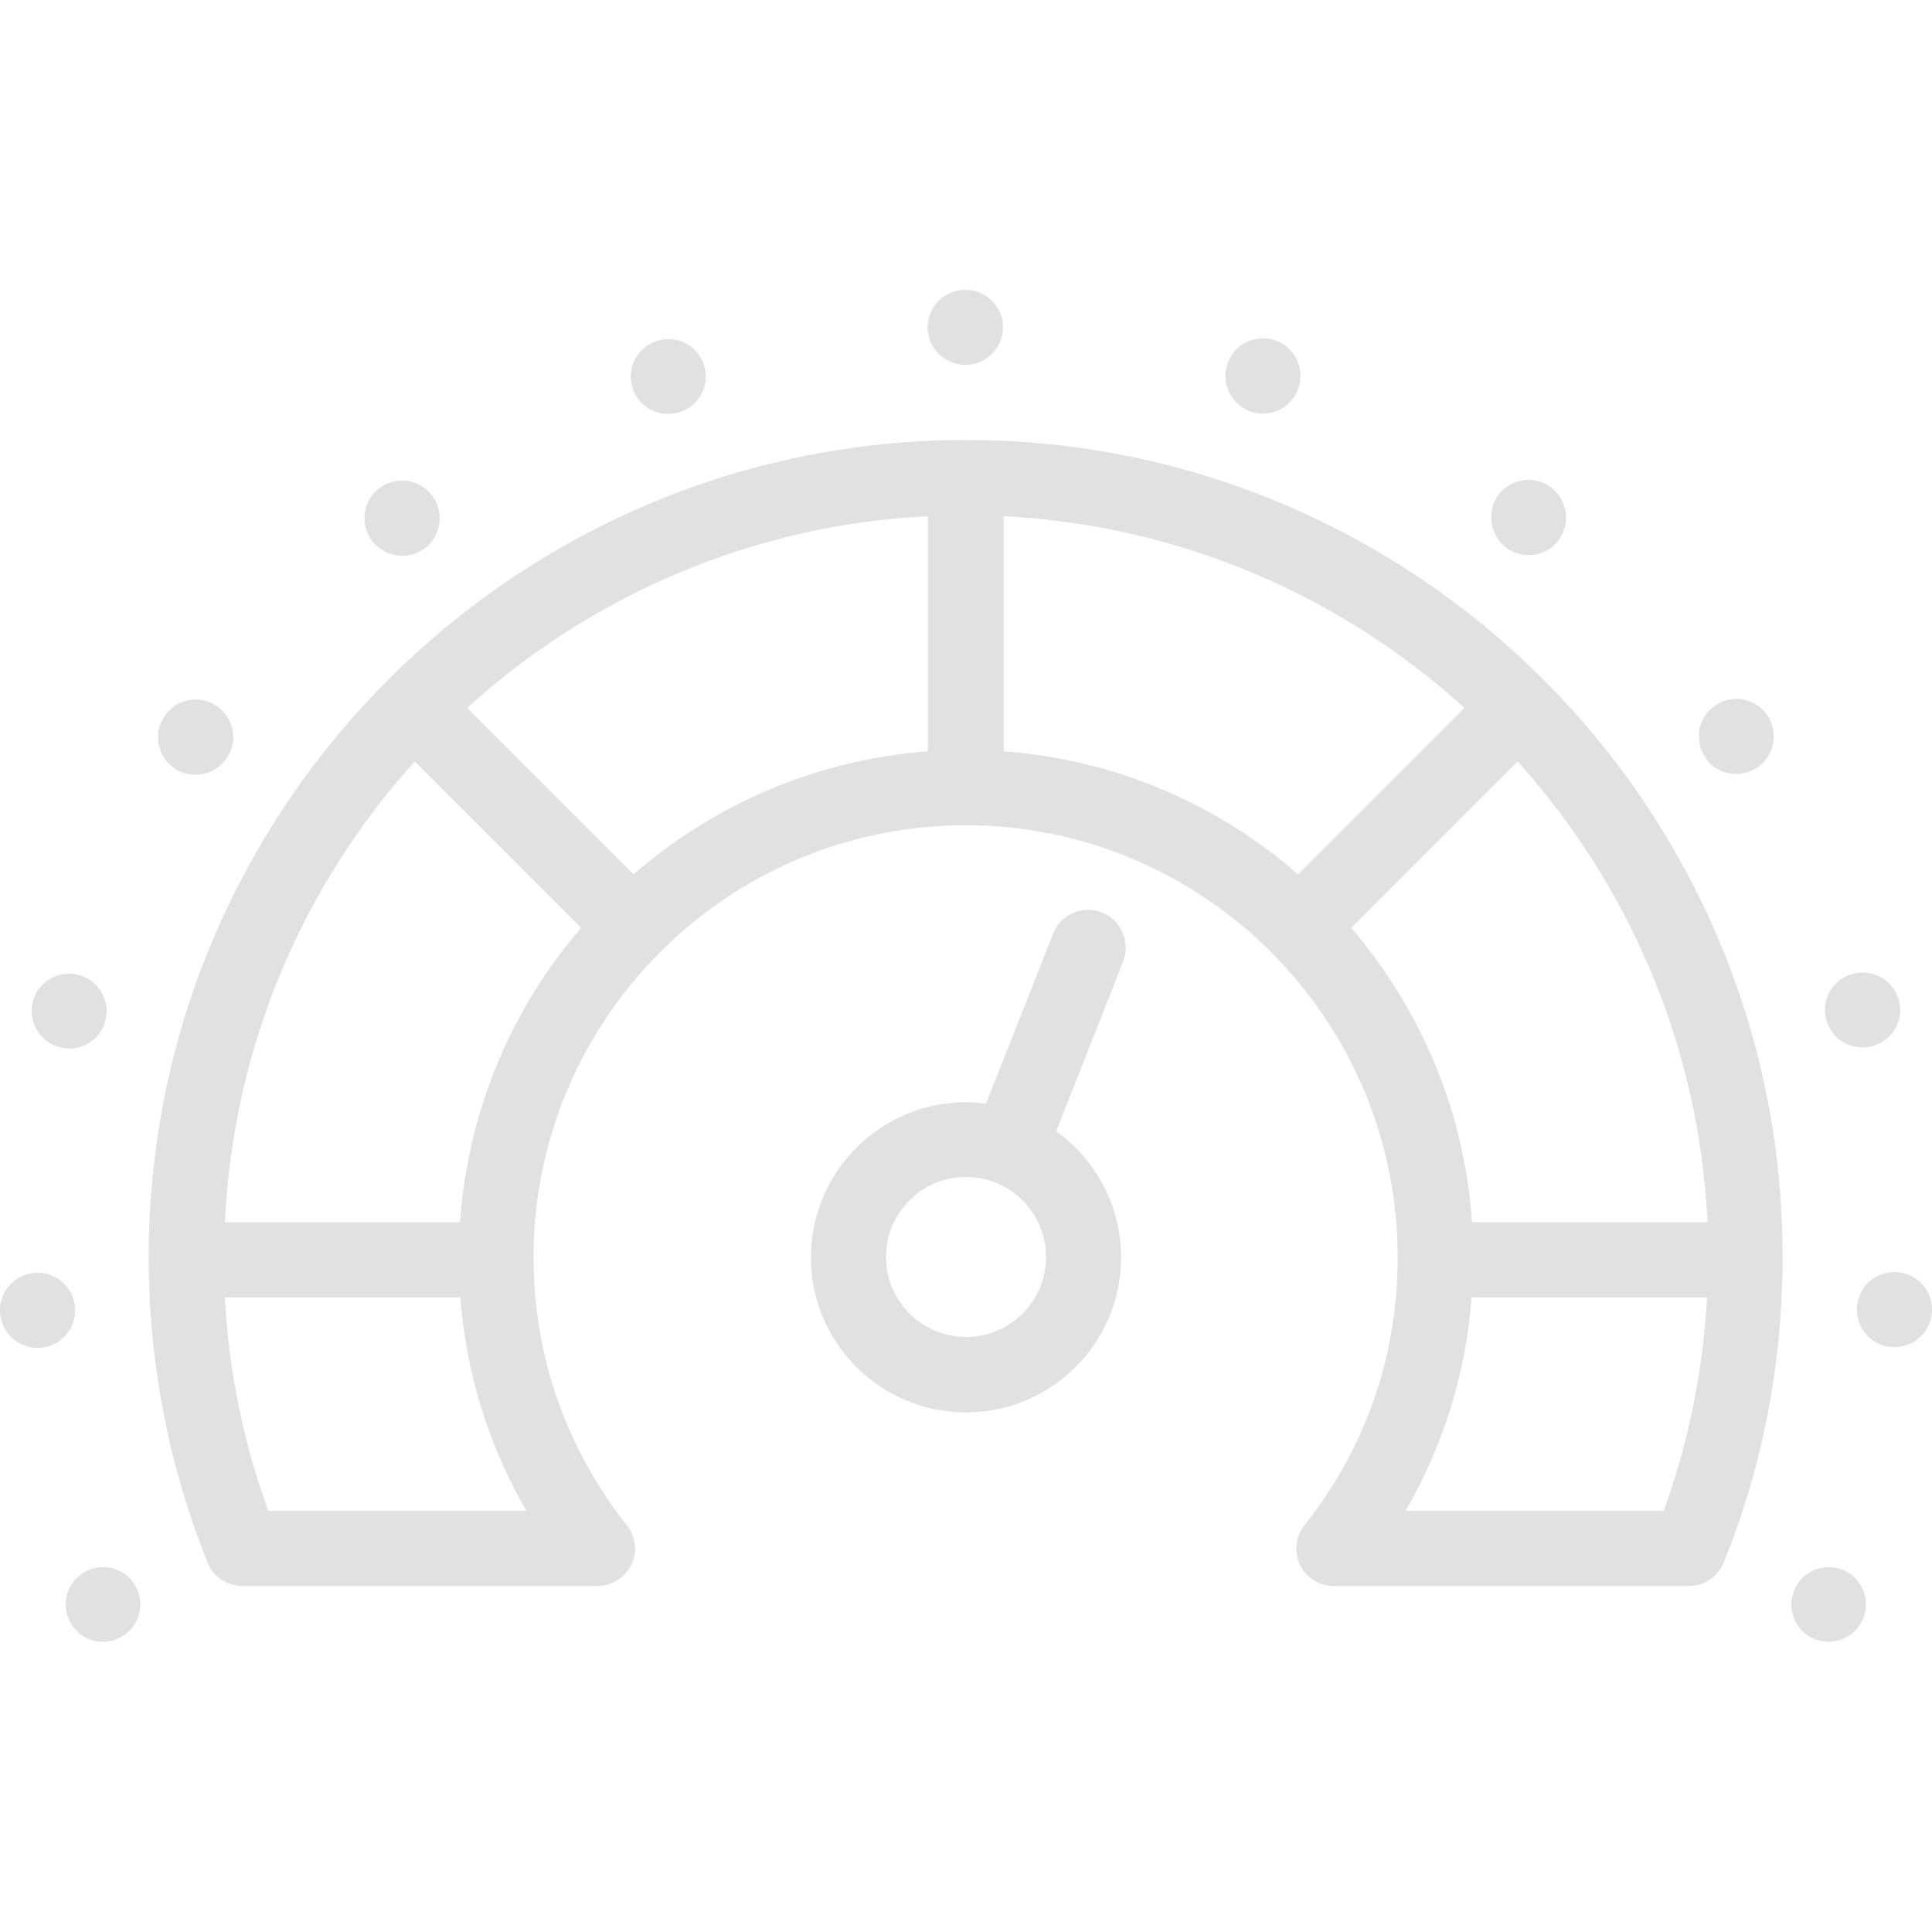 <?xml version="1.0" encoding="UTF-8"?> <!-- Generator: Adobe Illustrator 19.0.1, SVG Export Plug-In . SVG Version: 6.00 Build 0) --> <svg xmlns="http://www.w3.org/2000/svg" xmlns:xlink="http://www.w3.org/1999/xlink" id="Layer_1" x="0px" y="0px" viewBox="-383 145 512 512" style="enable-background:new -383 145 512 512;" xml:space="preserve"> <style type="text/css"> .st0{fill:#E1E1E1;} </style> <g> <g> <g> <path class="st0" d="M-355.7,560.3c-2.6,0-5.2,1.1-7,2.9c-1.9,1.9-2.9,4.4-2.9,7c0,2.6,1.1,5.2,2.9,7c1.9,1.9,4.4,2.9,7,2.9 c2.6,0,5.2-1.1,7-2.9c1.8-1.9,2.9-4.4,2.9-7c0-2.6-1.1-5.2-2.9-7C-350.5,561.3-353,560.3-355.7,560.3z"></path> <path class="st0" d="M-127.1,241.7c5.5,0,9.9-4.5,9.9-10c0-5.5-4.5-9.9-10-9.9c-5.5,0-10,4.5-10,10 C-137.1,237.3-132.6,241.7-127.1,241.7z"></path> <path class="st0" d="M-276.4,292.3c2.1,0,4.2-0.7,6-2c4.4-3.3,5.2-9.6,1.9-14c-3.3-4.4-9.6-5.2-14-1.9c-4.4,3.3-5.2,9.6-1.9,14 C-282.3,290.9-279.4,292.3-276.4,292.3z"></path> <path class="st0" d="M77.1,350.1c1.9,0,3.9-0.6,5.6-1.7c4.6-3.1,5.7-9.3,2.7-13.8c-3.1-4.6-9.3-5.7-13.8-2.7 c-4.6,3.1-5.7,9.3-2.7,13.8C70.7,348.6,73.9,350.1,77.1,350.1z"></path> <path class="st0" d="M16.1,290.1c1.8,1.4,3.9,2,6,2c3,0,6-1.3,7.9-3.9c3.3-4.4,2.5-10.6-1.9-14c-4.4-3.3-10.6-2.5-14,1.9 C10.9,280.5,11.8,286.7,16.1,290.1z"></path> <path class="st0" d="M101,415.3c1.2,4.4,5.2,7.3,9.6,7.3c0.9,0,1.8-0.1,2.7-0.4c5.3-1.5,8.4-6.9,6.9-12.2 c-1.5-5.3-7-8.4-12.2-6.9C102.6,404.5,99.5,410,101,415.3L101,415.3L101,415.3z"></path> <path class="st0" d="M-51.5,254.1L-51.5,254.1c1.1,0.4,2.1,0.5,3.2,0.5c4.2,0,8-2.6,9.4-6.8c1.8-5.2-1-10.9-6.2-12.6 c-5.2-1.8-10.9,1-12.6,6.2C-59.5,246.7-56.7,252.3-51.5,254.1z"></path> <path class="st0" d="M-205.9,254.7c1.1,0,2.1-0.2,3.2-0.5c5.2-1.8,8-7.4,6.2-12.6c-1.8-5.2-7.4-8-12.6-6.2 c-5.2,1.8-8,7.4-6.2,12.6C-213.9,252.1-210.1,254.7-205.9,254.7z"></path> <path class="st0" d="M119.6,482.1c-5.5-0.3-10.2,3.9-10.5,9.4c-0.3,5.5,3.9,10.2,9.4,10.5c0.2,0,0.4,0,0.6,0 c5.3,0,9.6-4.1,9.9-9.4C129.3,487.1,125.1,482.4,119.6,482.1z"></path> <path class="st0" d="M-363.1,491.7c-0.3-5.5-5-9.7-10.5-9.4c-5.5,0.3-9.7,5-9.4,10.5c0.3,5.3,4.7,9.4,9.9,9.4c0.2,0,0.4,0,0.6,0 C-367,501.9-362.8,497.2-363.1,491.7z"></path> <path class="st0" d="M-367.3,422.5c0.9,0.2,1.8,0.4,2.6,0.4c4.4,0,8.4-2.9,9.6-7.3c1.5-5.3-1.7-10.8-7-12.2 c-5.3-1.5-10.8,1.7-12.2,7C-375.7,415.5-372.6,421-367.3,422.5z"></path> <path class="st0" d="M-336.8,348.6c1.7,1.2,3.6,1.7,5.6,1.7c3.2,0,6.3-1.5,8.3-4.4c3.1-4.6,1.9-10.7-2.7-13.8 c-4.6-3.1-10.7-1.9-13.8,2.7C-342.5,339.3-341.3,345.5-336.8,348.6z"></path> <path class="st0" d="M101.6,560.3c-2.6,0-5.2,1.1-7,2.9c-1.8,1.9-2.9,4.4-2.9,7c0,2.6,1.1,5.2,2.9,7c1.9,1.9,4.4,2.9,7,2.9 c2.6,0,5.2-1.1,7-2.9c1.9-1.9,2.9-4.4,2.9-7c0-2.6-1.1-5.2-2.9-7C106.8,561.3,104.3,560.3,101.6,560.3z"></path> <path class="st0" d="M-127,261.6c-119.4,0-216.6,97.1-216.6,216.6c0,27.9,5.3,55.2,15.6,80.9c1.5,3.8,5.2,6.2,9.2,6.2h94.1 c3.8,0,7.3-2.2,9-5.6c1.7-3.4,1.2-7.5-1.2-10.5c-16.1-20.4-24.7-44.9-24.7-71c0-63.1,51.4-114.5,114.5-114.5 s114.5,51.4,114.5,114.5c0,26.1-8.5,50.6-24.7,71c-2.4,3-2.8,7.1-1.2,10.5c1.7,3.4,5.1,5.6,9,5.6h94.1c4.1,0,7.7-2.5,9.2-6.2 c10.4-25.7,15.6-52.9,15.6-80.9C89.6,358.8-7.6,261.6-127,261.6z M-311.9,545.4c-6.6-18.2-10.5-37.2-11.5-56.6h62.4 c1.5,20.1,7.5,39.3,17.5,56.6H-311.9z M-261.1,468.9h-62.3c2.2-46.8,20.8-89.4,50.3-122.1l44.1,44.1 C-247.3,412.1-259,439.2-261.1,468.9z M-137,344.1c-29.7,2.2-56.8,14.1-78.1,32.6l-44.1-44.1c32.6-29.6,75.3-48.5,122.1-50.8 V344.1z M-117,344.1v-62.3c46.9,2.4,89.5,21.2,122.1,50.8L-39,376.7C-60.2,358.2-87.3,346.3-117,344.1z M57.9,545.4h-68.4 c10-17.3,16-36.5,17.5-56.6h62.4C68.3,508.2,64.5,527.2,57.9,545.4z M7.1,468.9c-2-29.7-13.8-56.7-32-78l44.1-44.1 c29.4,32.7,48.1,75.3,50.3,122.1L7.1,468.9L7.1,468.9z"></path> <path class="st0" d="M-91,386.8c-5.1-2-10.9,0.5-12.9,5.6l-17.8,45.1c-1.7-0.2-3.5-0.4-5.3-0.4c-22.6,0-41.1,18.4-41.1,41.1 s18.4,41.1,41.1,41.1s41.1-18.4,41.1-41.1c0-13.8-6.8-25.9-17.2-33.4l17.8-45.1C-83.4,394.6-85.9,388.8-91,386.8z M-127,499.3 c-11.7,0-21.2-9.5-21.2-21.2s9.5-21.2,21.2-21.2s21.2,9.5,21.2,21.2C-105.8,489.9-115.3,499.3-127,499.3z"></path> </g> </g> </g> </svg> 